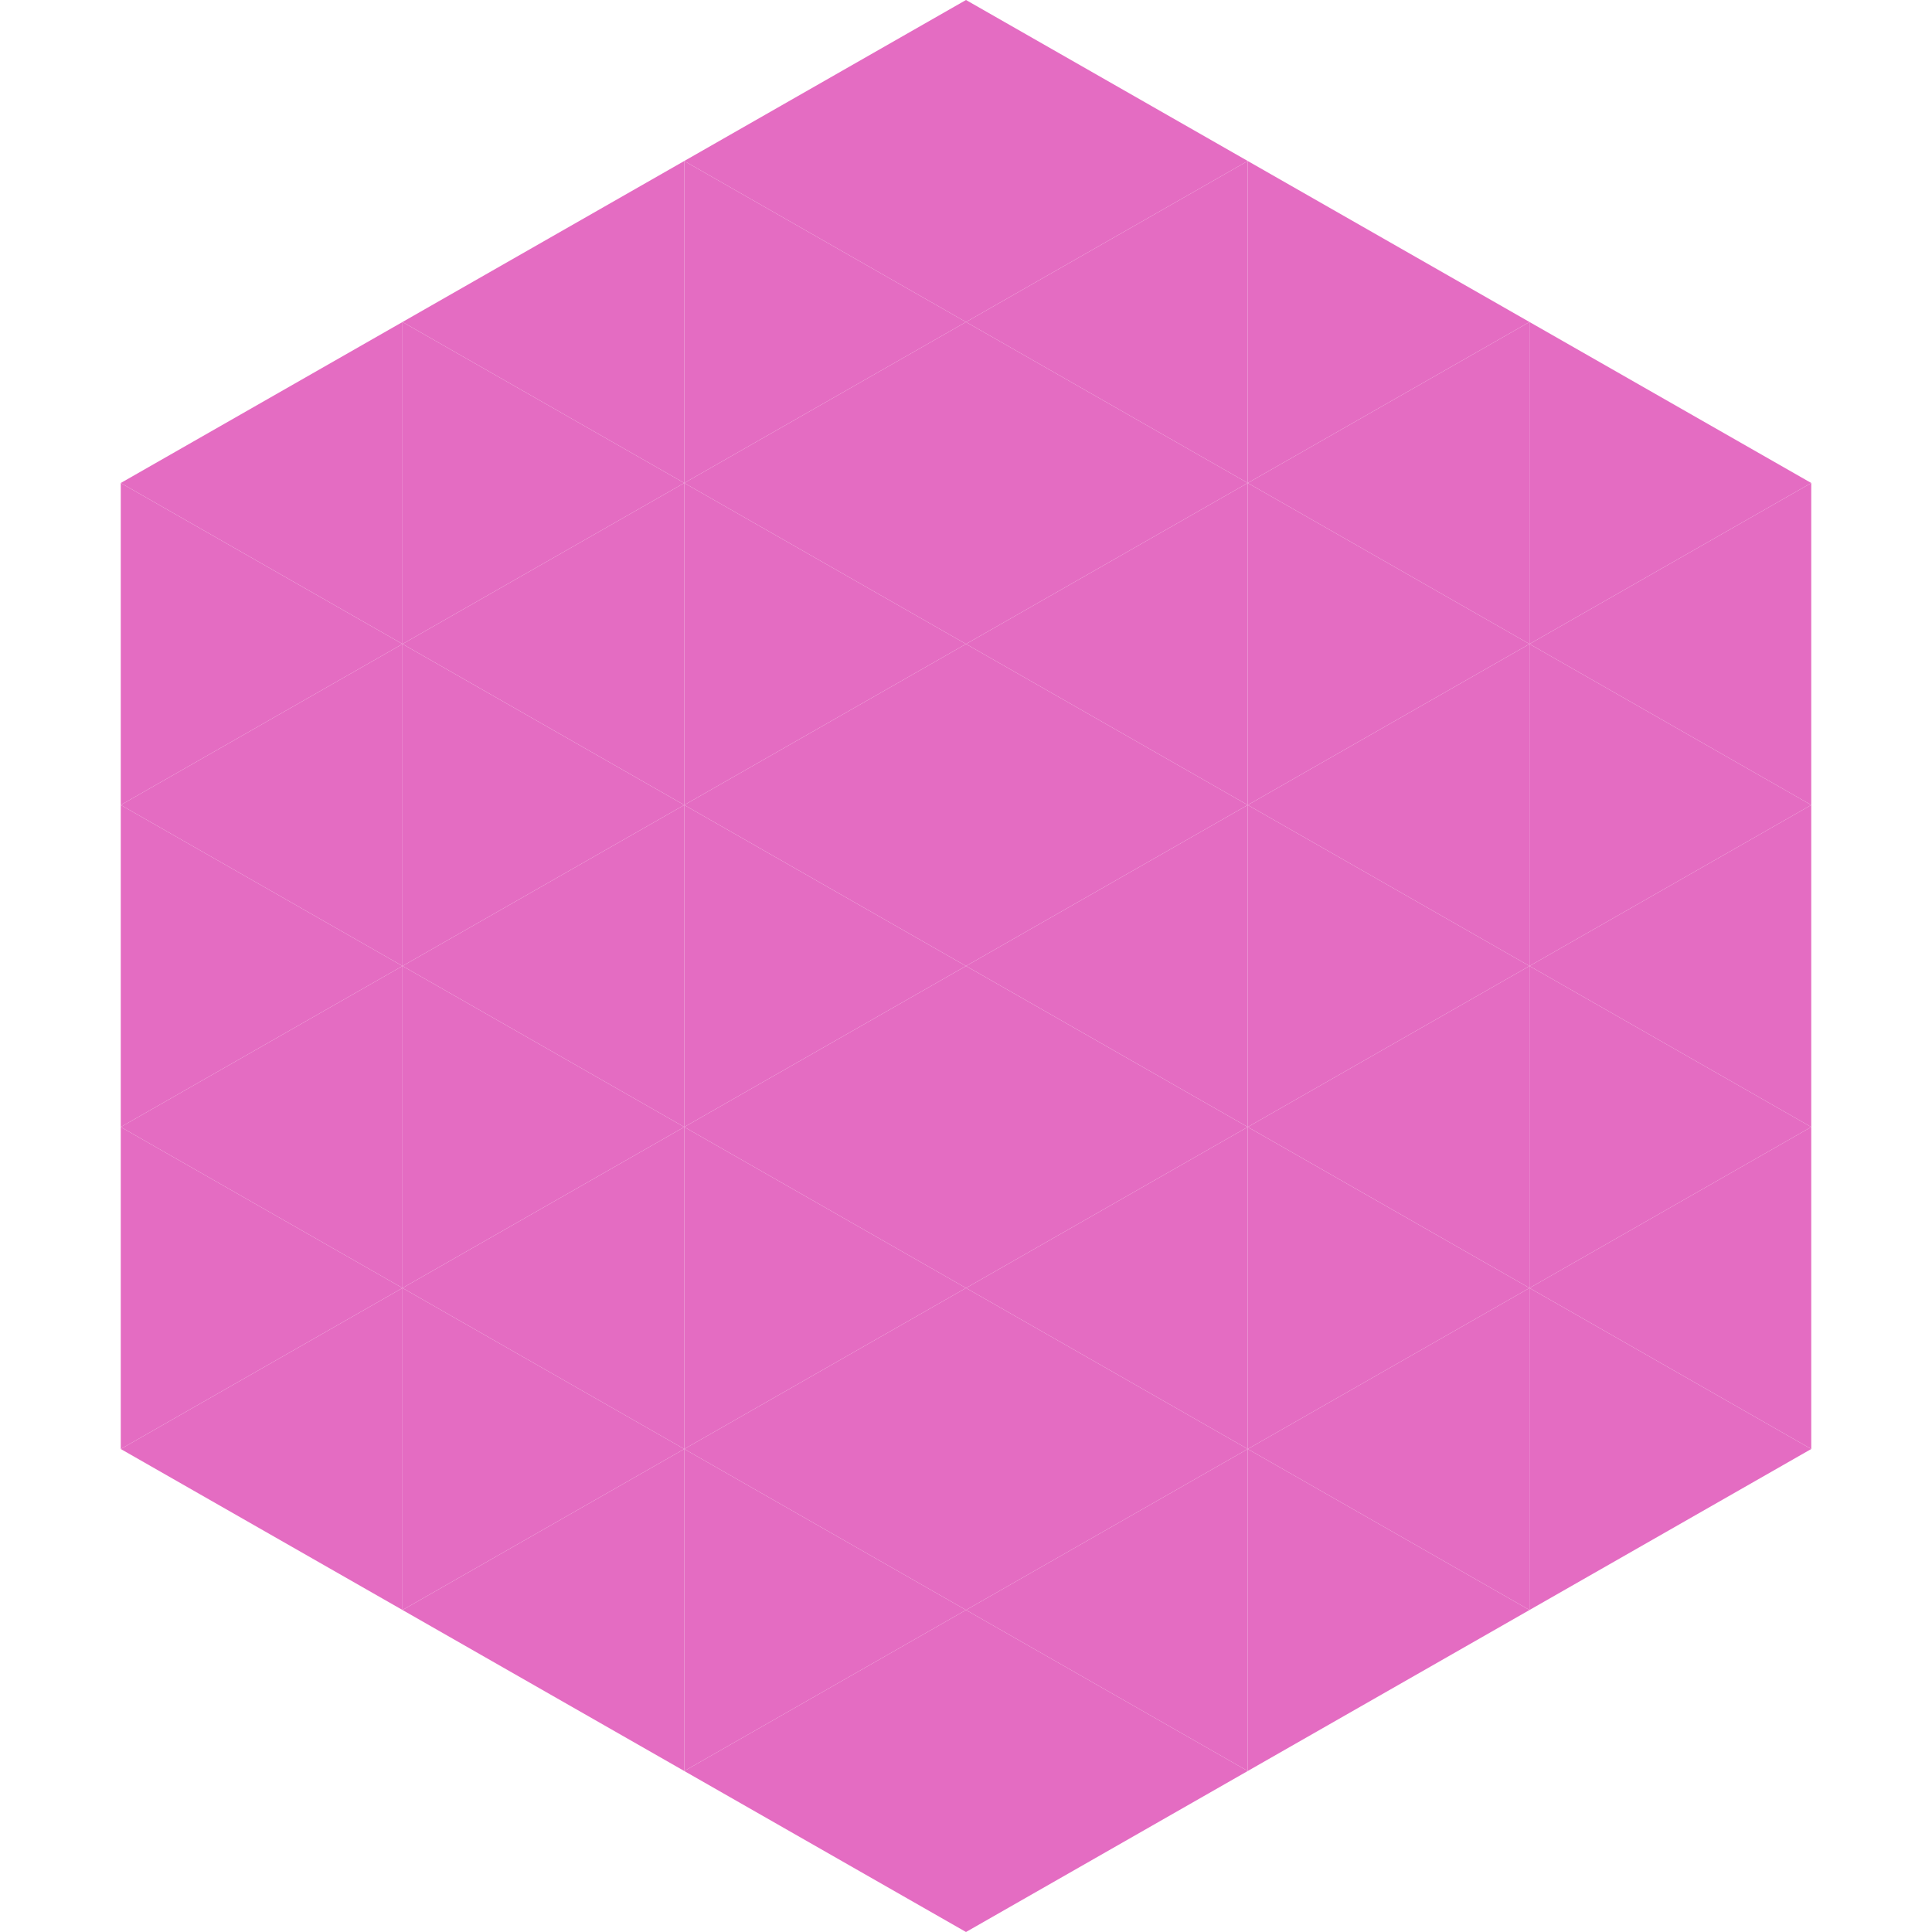 <?xml version="1.0"?>
<!-- Generated by SVGo -->
<svg width="240" height="240"
     xmlns="http://www.w3.org/2000/svg"
     xmlns:xlink="http://www.w3.org/1999/xlink">
<polygon points="50,40 15,60 50,80" style="fill:rgb(228,108,194)" />
<polygon points="190,40 225,60 190,80" style="fill:rgb(228,108,194)" />
<polygon points="15,60 50,80 15,100" style="fill:rgb(228,108,194)" />
<polygon points="225,60 190,80 225,100" style="fill:rgb(228,108,194)" />
<polygon points="50,80 15,100 50,120" style="fill:rgb(228,108,194)" />
<polygon points="190,80 225,100 190,120" style="fill:rgb(228,108,194)" />
<polygon points="15,100 50,120 15,140" style="fill:rgb(228,108,194)" />
<polygon points="225,100 190,120 225,140" style="fill:rgb(228,108,194)" />
<polygon points="50,120 15,140 50,160" style="fill:rgb(228,108,194)" />
<polygon points="190,120 225,140 190,160" style="fill:rgb(228,108,194)" />
<polygon points="15,140 50,160 15,180" style="fill:rgb(228,108,194)" />
<polygon points="225,140 190,160 225,180" style="fill:rgb(228,108,194)" />
<polygon points="50,160 15,180 50,200" style="fill:rgb(228,108,194)" />
<polygon points="190,160 225,180 190,200" style="fill:rgb(228,108,194)" />
<polygon points="15,180 50,200 15,220" style="fill:rgb(255,255,255); fill-opacity:0" />
<polygon points="225,180 190,200 225,220" style="fill:rgb(255,255,255); fill-opacity:0" />
<polygon points="50,0 85,20 50,40" style="fill:rgb(255,255,255); fill-opacity:0" />
<polygon points="190,0 155,20 190,40" style="fill:rgb(255,255,255); fill-opacity:0" />
<polygon points="85,20 50,40 85,60" style="fill:rgb(228,108,194)" />
<polygon points="155,20 190,40 155,60" style="fill:rgb(228,108,194)" />
<polygon points="50,40 85,60 50,80" style="fill:rgb(228,108,194)" />
<polygon points="190,40 155,60 190,80" style="fill:rgb(228,108,194)" />
<polygon points="85,60 50,80 85,100" style="fill:rgb(228,108,194)" />
<polygon points="155,60 190,80 155,100" style="fill:rgb(228,108,194)" />
<polygon points="50,80 85,100 50,120" style="fill:rgb(228,108,194)" />
<polygon points="190,80 155,100 190,120" style="fill:rgb(228,108,194)" />
<polygon points="85,100 50,120 85,140" style="fill:rgb(228,108,194)" />
<polygon points="155,100 190,120 155,140" style="fill:rgb(228,108,194)" />
<polygon points="50,120 85,140 50,160" style="fill:rgb(228,108,194)" />
<polygon points="190,120 155,140 190,160" style="fill:rgb(228,108,194)" />
<polygon points="85,140 50,160 85,180" style="fill:rgb(228,108,194)" />
<polygon points="155,140 190,160 155,180" style="fill:rgb(228,108,194)" />
<polygon points="50,160 85,180 50,200" style="fill:rgb(228,108,194)" />
<polygon points="190,160 155,180 190,200" style="fill:rgb(228,108,194)" />
<polygon points="85,180 50,200 85,220" style="fill:rgb(228,108,194)" />
<polygon points="155,180 190,200 155,220" style="fill:rgb(228,108,194)" />
<polygon points="120,0 85,20 120,40" style="fill:rgb(228,108,194)" />
<polygon points="120,0 155,20 120,40" style="fill:rgb(228,108,194)" />
<polygon points="85,20 120,40 85,60" style="fill:rgb(228,108,194)" />
<polygon points="155,20 120,40 155,60" style="fill:rgb(228,108,194)" />
<polygon points="120,40 85,60 120,80" style="fill:rgb(228,108,194)" />
<polygon points="120,40 155,60 120,80" style="fill:rgb(228,108,194)" />
<polygon points="85,60 120,80 85,100" style="fill:rgb(228,108,194)" />
<polygon points="155,60 120,80 155,100" style="fill:rgb(228,108,194)" />
<polygon points="120,80 85,100 120,120" style="fill:rgb(228,108,194)" />
<polygon points="120,80 155,100 120,120" style="fill:rgb(228,108,194)" />
<polygon points="85,100 120,120 85,140" style="fill:rgb(228,108,194)" />
<polygon points="155,100 120,120 155,140" style="fill:rgb(228,108,194)" />
<polygon points="120,120 85,140 120,160" style="fill:rgb(228,108,194)" />
<polygon points="120,120 155,140 120,160" style="fill:rgb(228,108,194)" />
<polygon points="85,140 120,160 85,180" style="fill:rgb(228,108,194)" />
<polygon points="155,140 120,160 155,180" style="fill:rgb(228,108,194)" />
<polygon points="120,160 85,180 120,200" style="fill:rgb(228,108,194)" />
<polygon points="120,160 155,180 120,200" style="fill:rgb(228,108,194)" />
<polygon points="85,180 120,200 85,220" style="fill:rgb(228,108,194)" />
<polygon points="155,180 120,200 155,220" style="fill:rgb(228,108,194)" />
<polygon points="120,200 85,220 120,240" style="fill:rgb(228,108,194)" />
<polygon points="120,200 155,220 120,240" style="fill:rgb(228,108,194)" />
<polygon points="85,220 120,240 85,260" style="fill:rgb(255,255,255); fill-opacity:0" />
<polygon points="155,220 120,240 155,260" style="fill:rgb(255,255,255); fill-opacity:0" />
</svg>
